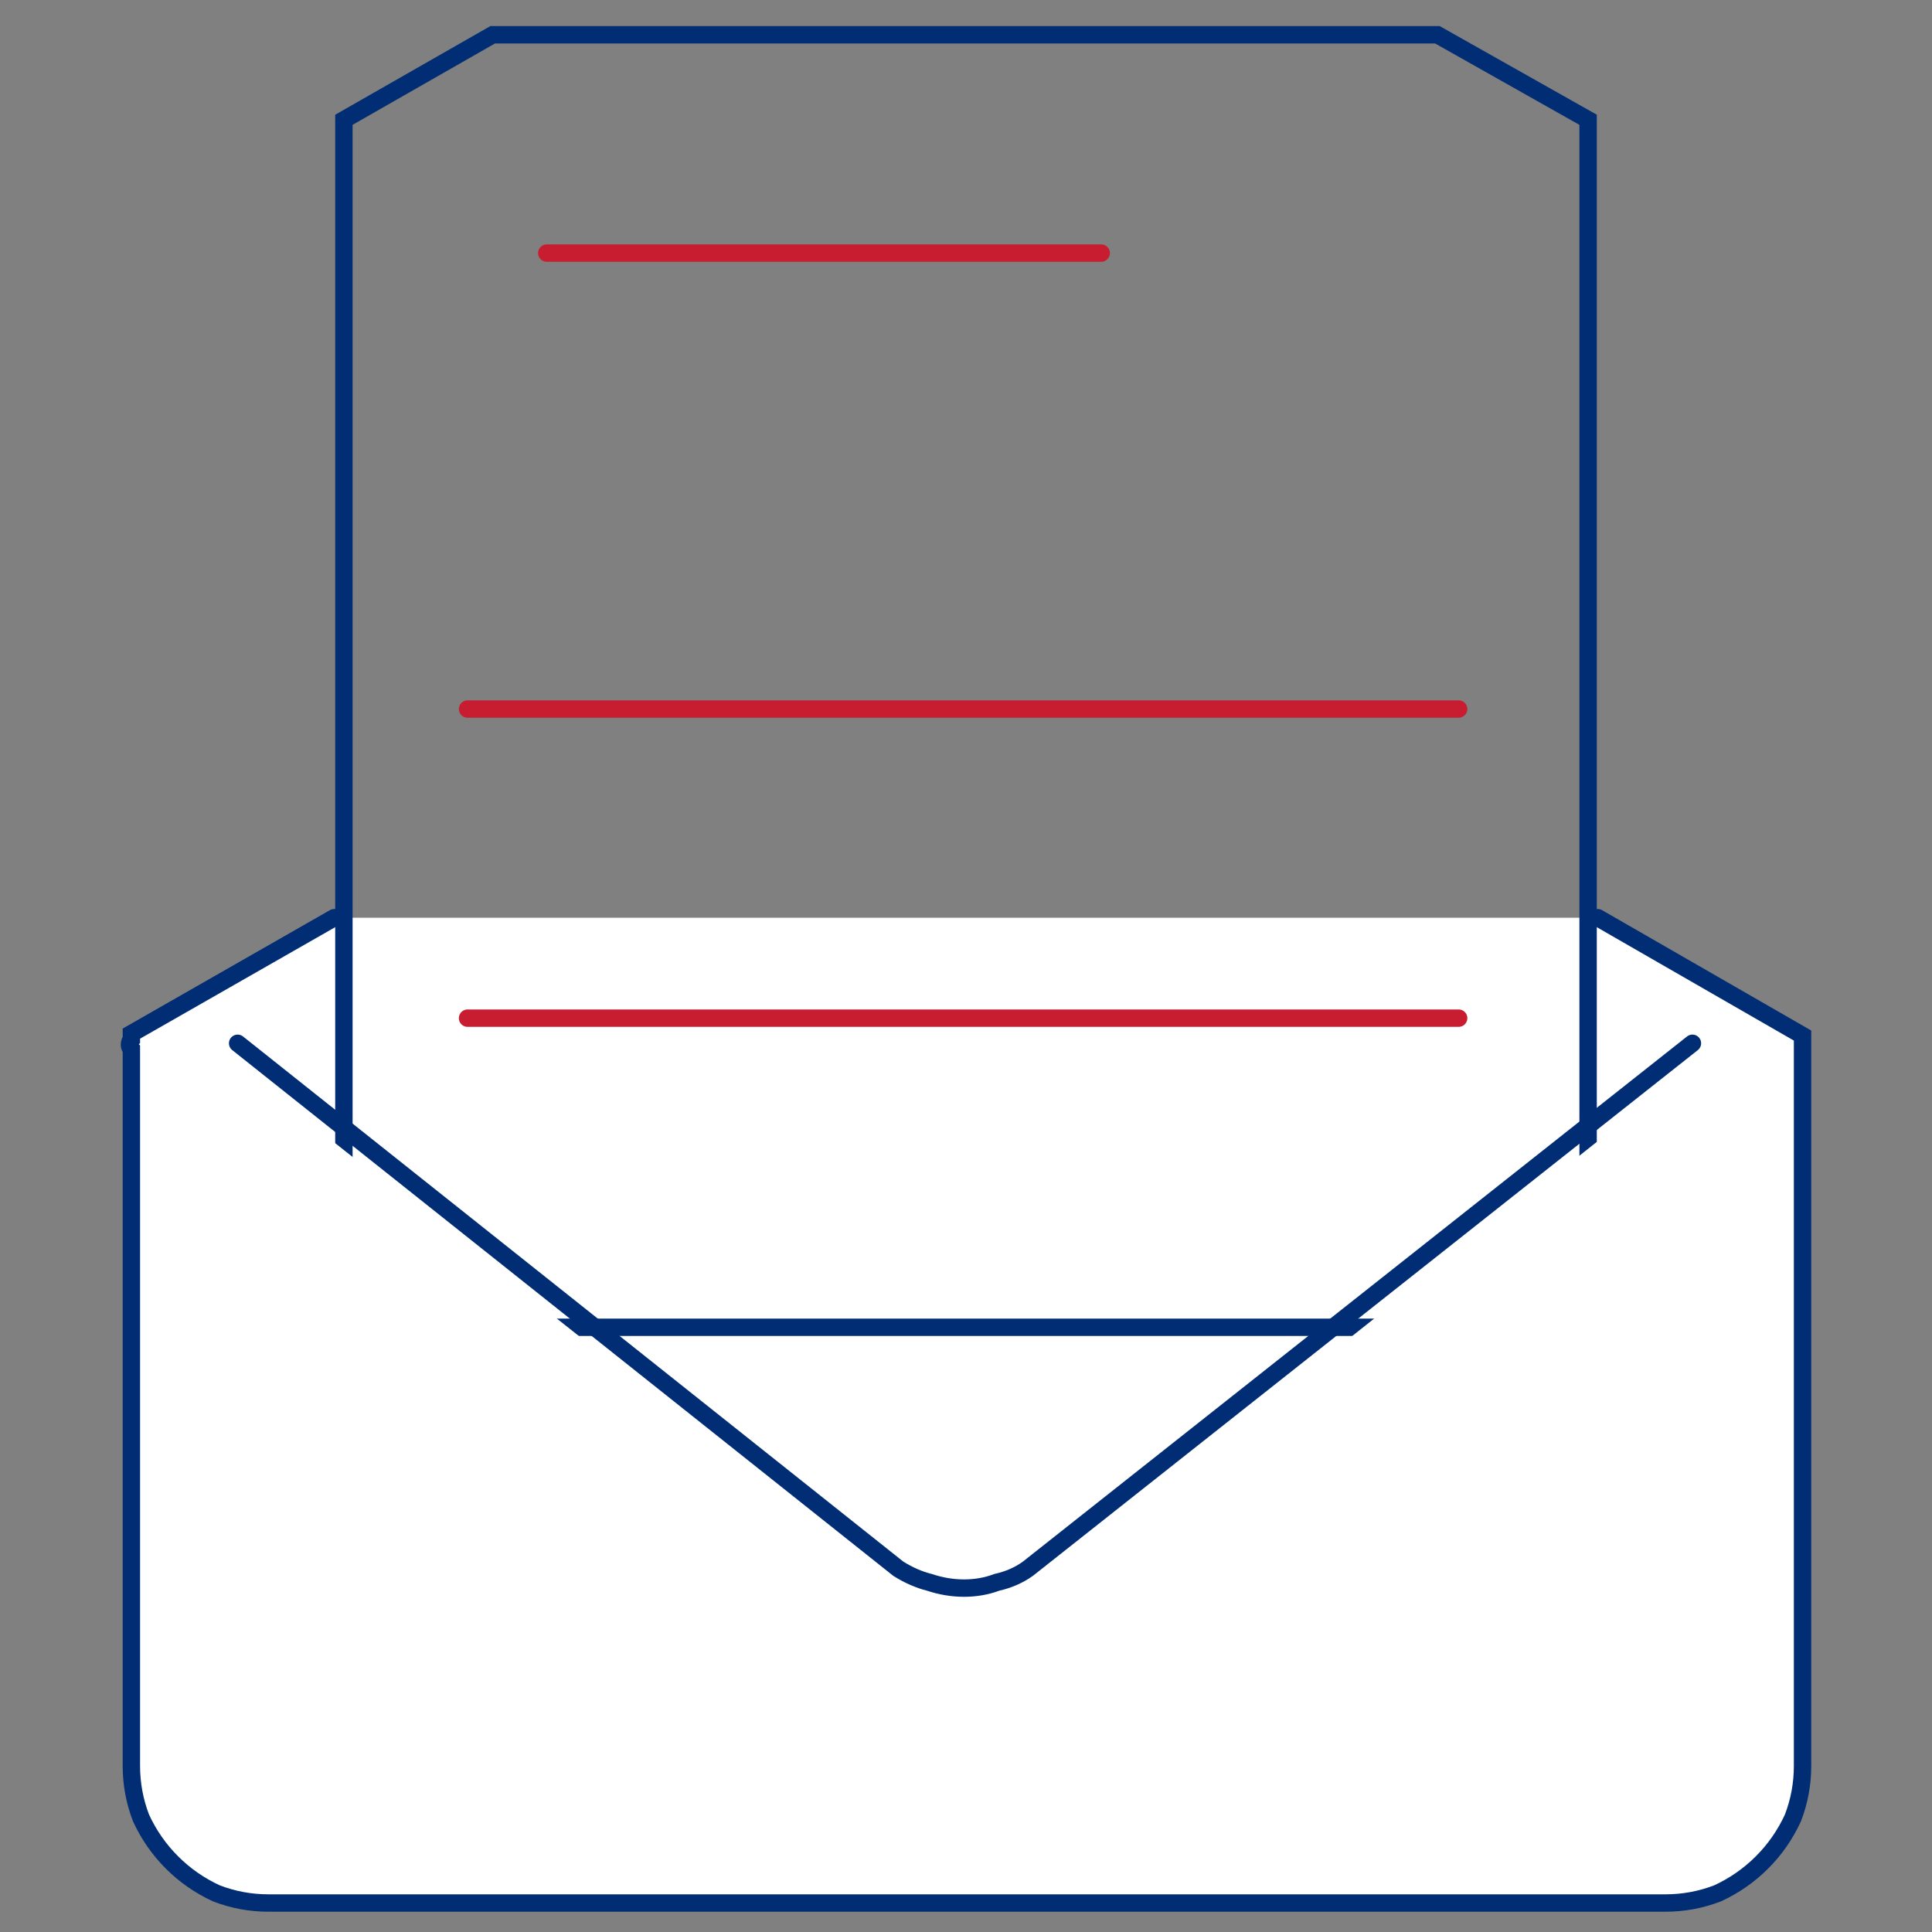 <svg version="1.2" xmlns="http://www.w3.org/2000/svg" viewBox="0 0 100 100" width="100" height="100">
	<rect x="0" y="0" width="100" height="100" fill="#808080" stroke="none"/>
	<title>esg-newsletter-icon-svg</title>
	<style>
		.s0 { fill: #ffffff;stroke: #002d74;stroke-linecap: round;stroke-width: .9 } 
		.s1 { fill: none;stroke: #002d74;stroke-linecap: round;stroke-width: .9 } 
		.s2 { fill: none;stroke: #c81d30;stroke-linecap: round;stroke-width: .9 } 
		.s3 { fill: #ffffff } 
	</style>
	<path id="Layer" class="s0" d="m17.3 47.5l-10.5 6q0 0.2 0 0.3-0.1 0.1-0.1 0.3 0 0.1 0.1 0.2 0 0.2 0 0.3v36.8q0 1.4 0.5 2.7 0.6 1.3 1.6 2.3 1 1 2.3 1.6 1.3 0.5 2.7 0.5h72.3q1.4 0 2.7-0.5 1.3-0.6 2.3-1.6 1-1 1.6-2.3 0.5-1.3 0.5-2.7v-36.8q0-0.1 0-0.3 0-0.1 0-0.2 0-0.1 0-0.3 0-0.1 0-0.2l-10.6-6.1"/>
	<path id="Layer" class="s1" d="m82.2 11.5v-5.3l-7.8-4.4h-48.9l-7.7 4.4v78.8q-0.1 0.7 0.2 1.3 0.2 0.6 0.7 1 0.4 0.5 1 0.7 0.6 0.3 1.3 0.3h58q0.6 0 1.2-0.3 0.6-0.2 1-0.7 0.5-0.4 0.7-1 0.3-0.6 0.3-1.2z"/>
	<path id="Layer" class="s2" d="m28.3 13.1h28.7"/>
	<path id="Layer" class="s2" d="m24.2 36.7h51.3"/>
	<path id="Layer" class="s2" d="m24.2 52.7h51.3"/>
	<path id="Layer" class="s1" d="m24.2 68.7h51.3"/>
	<path id="Layer" class="s1" d="m87.6 54l-34.4 27.2q-0.7 0.5-1.6 0.7-0.8 0.3-1.7 0.3-0.9 0-1.8-0.3-0.8-0.2-1.6-0.7l-34.2-27.2"/>
	<path id="Layer" class="s3" d="m7.6 54.6v36.8q0 1.2 0.5 2.4 0.4 1.1 1.3 2 0.9 0.9 2 1.3 1.2 0.5 2.4 0.5h72.3q1.2 0 2.4-0.5 1.1-0.4 2-1.3 0.9-0.9 1.4-2 0.4-1.2 0.4-2.4v-36.8q0-0.2 0-0.5l-2.5-1.5-1.3 1.1q0 0.1 0 0.3 0.1 0.1 0 0.3 0 0.1-0.1 0.2-0.1 0.1-0.2 0.2l-34.4 27.3q-0.4 0.2-0.9 0.4-0.4 0.2-0.9 0.4-0.5 0.1-1 0.2-0.5 0-1 0-0.5 0-1 0-0.5-0.1-1-0.2-0.5-0.2-0.9-0.4-0.5-0.2-0.9-0.4l-34.5-27.3q-0.1 0-0.2-0.2 0-0.1-0.1-0.2 0-0.2 0-0.3 0-0.2 0.1-0.3l-1.3-1-2.6 1.4q0 0.3 0 0.5z"/>
</svg>